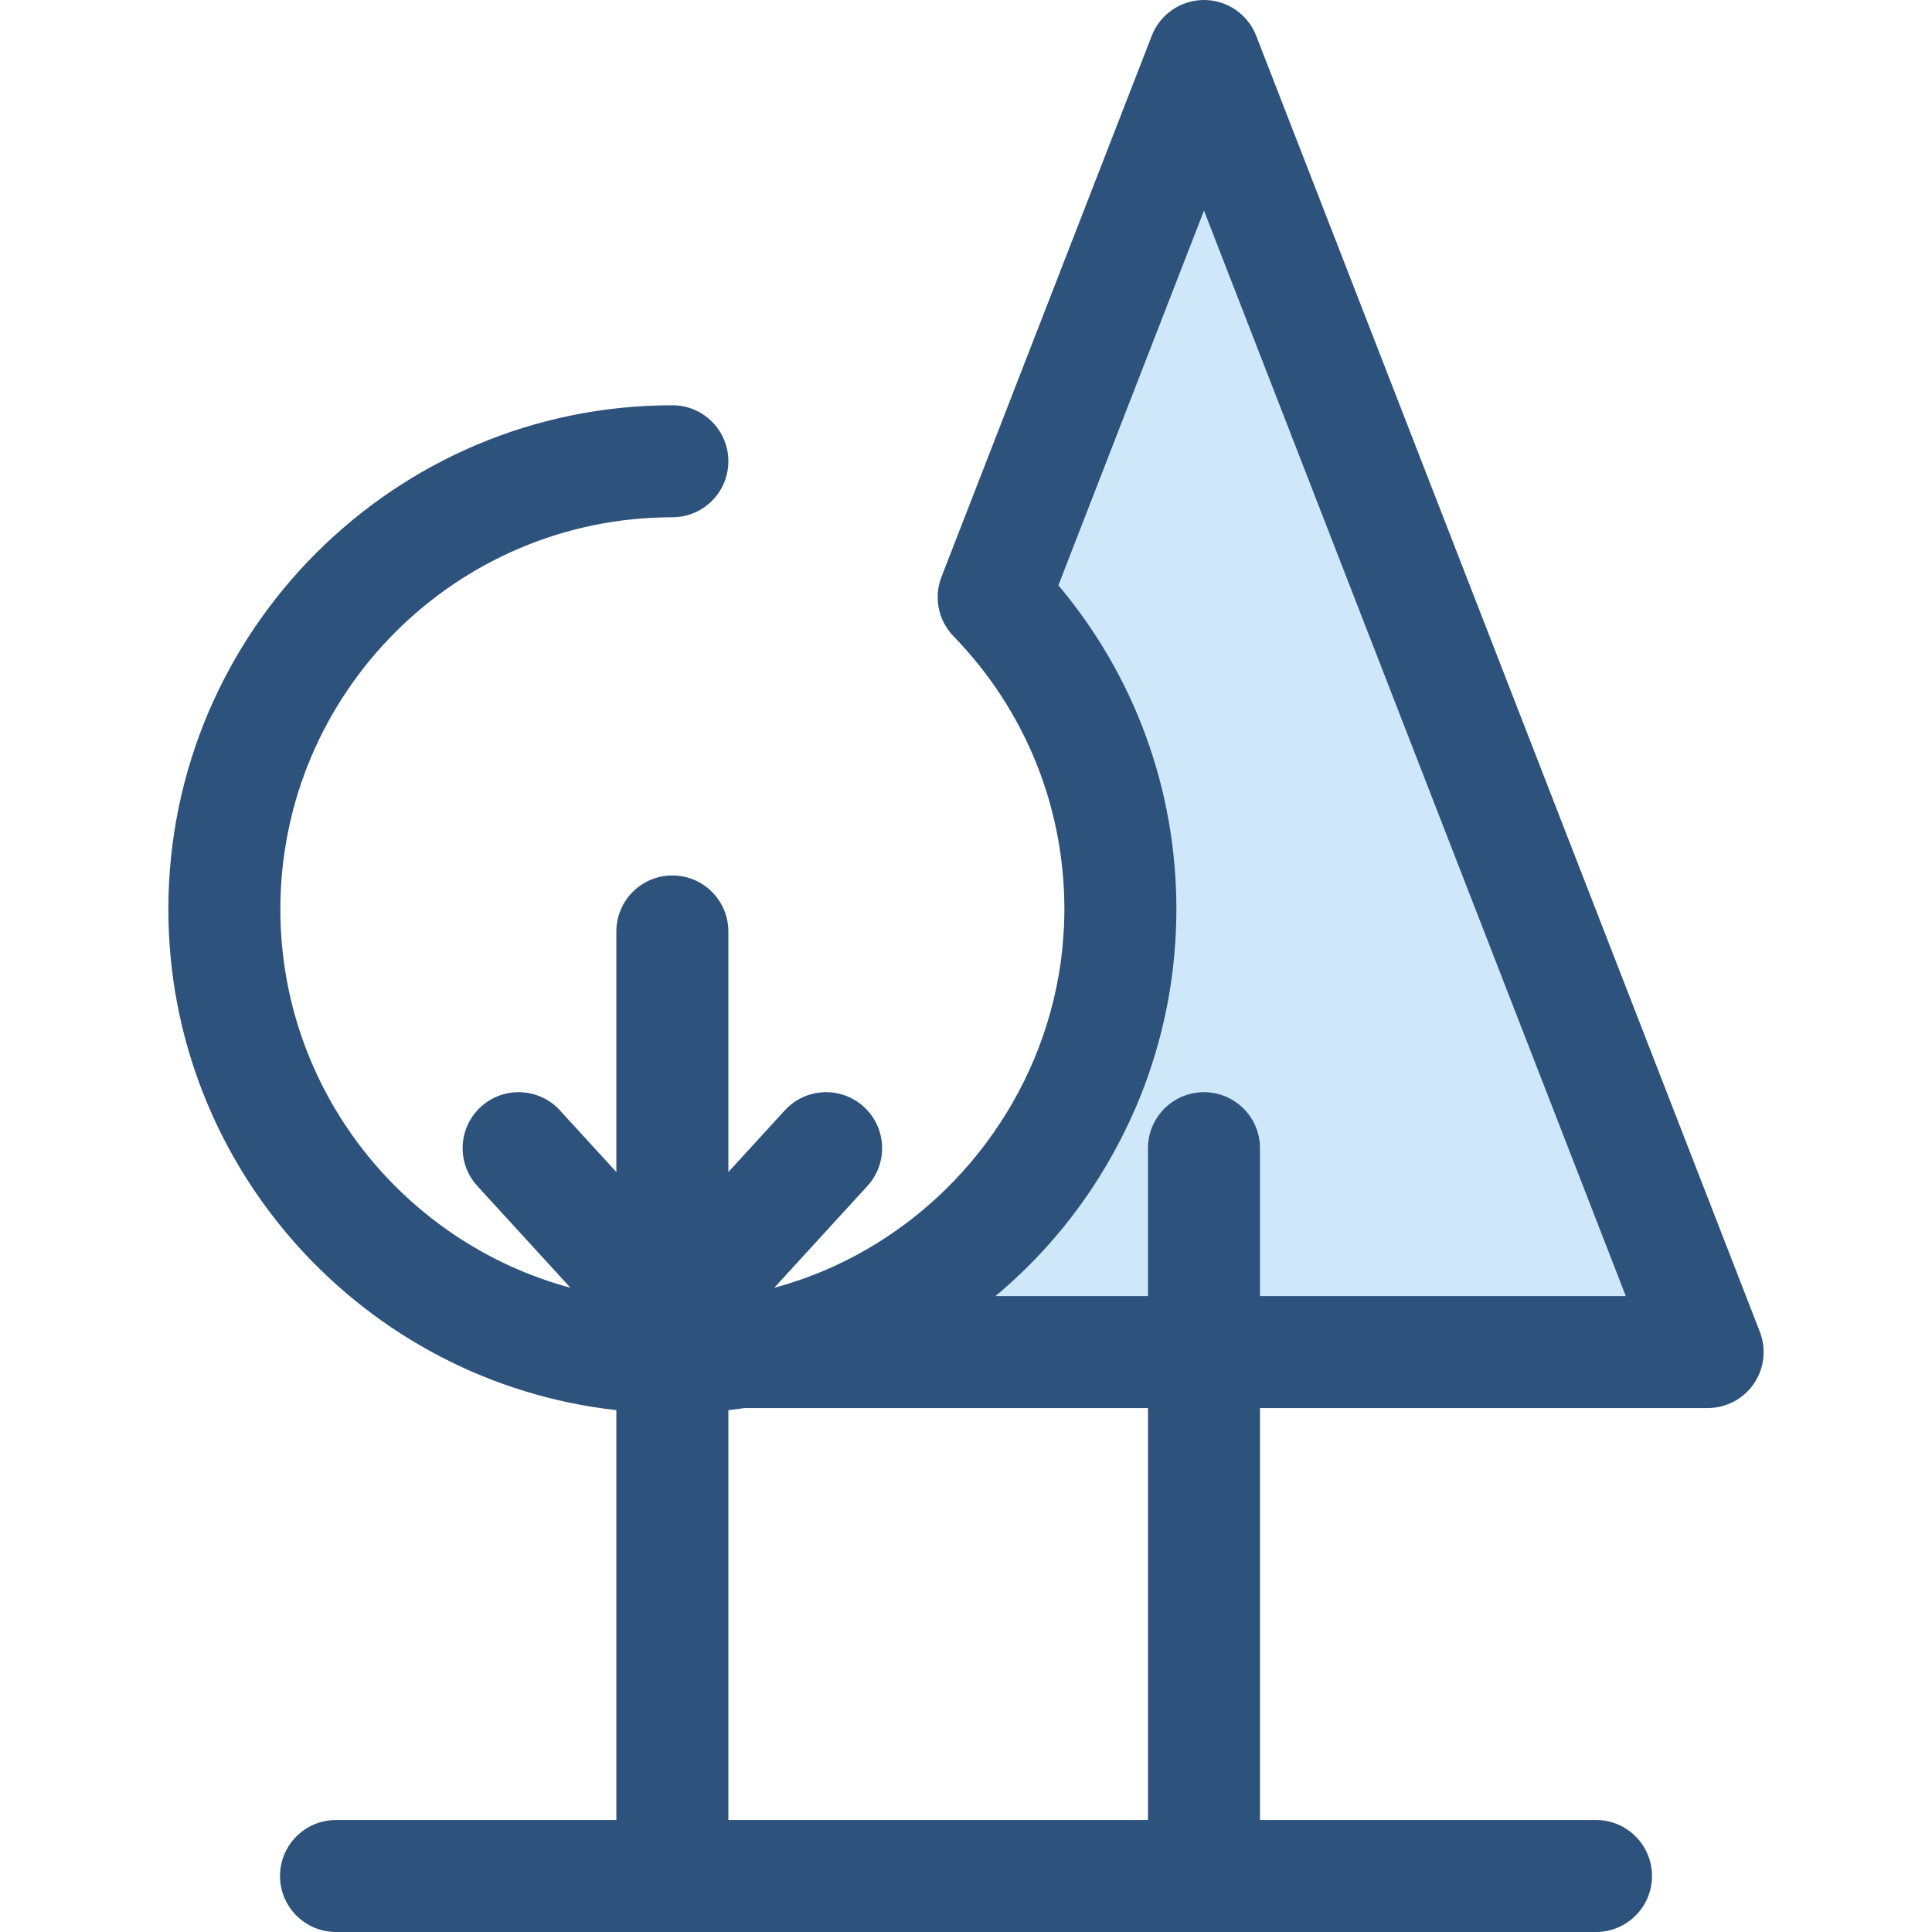 <?xml version="1.0" encoding="iso-8859-1"?>
<!-- Generator: Adobe Illustrator 19.0.0, SVG Export Plug-In . SVG Version: 6.00 Build 0)  -->
<svg version="1.1" id="Layer_1" xmlns="http://www.w3.org/2000/svg" xmlns:xlink="http://www.w3.org/1999/xlink" x="0px" y="0px"
	 viewBox="0 0 512 512" style="enable-background:new 0 0 512 512;" xml:space="preserve">
<path style="fill:#CEE8FA;" d="M296.913,240.965c0,59.408-43.634,108.624-100.603,117.349h256.23L319.067,14.841l-55.735,143.425
	C284.103,179.647,296.913,208.803,296.913,240.965z"/>
<path style="fill:#2D527C;" d="M466.375,352.939L332.9,9.465C330.683,3.759,325.189,0,319.067,0c-6.122,0-11.616,3.759-13.833,9.465
	l-55.735,143.425c-2.103,5.411-0.856,11.552,3.188,15.716c18.945,19.502,29.38,45.191,29.386,72.339
	c0,0.006-0.001,0.013-0.001,0.019c0,1.681-0.047,3.352-0.128,5.015c-0.04,0.821-0.111,1.634-0.171,2.45
	c-0.055,0.775-0.105,1.551-0.177,2.32c-0.117,1.227-0.263,2.447-0.424,3.663c-0.037,0.289-0.071,0.579-0.111,0.867
	c-4.982,35.223-28.034,65.57-59.859,80.207c-0.28,0.128-0.559,0.255-0.841,0.381c-1.028,0.462-2.066,0.904-3.112,1.331
	c-0.597,0.243-1.196,0.478-1.799,0.711c-0.804,0.312-1.613,0.619-2.428,0.911c-0.893,0.319-1.794,0.62-2.7,0.916
	c-0.582,0.191-1.162,0.387-1.75,0.567c-1.116,0.341-2.242,0.656-3.375,0.96l24.678-26.964c5.534-6.046,5.117-15.433-0.929-20.967
	c-6.046-5.534-15.433-5.117-20.967,0.928l-14.955,16.341v-63.754c0-8.196-6.646-14.841-14.841-14.841s-14.841,6.644-14.841,14.841
	V310.6l-14.953-16.339c-5.534-6.046-14.924-6.462-20.967-0.928c-6.046,5.534-6.462,14.921-0.929,20.967l24.677,26.964
	c-44.223-11.923-76.871-52.362-76.871-100.3c0-57.282,46.602-103.884,103.884-103.884c8.195,0,14.841-6.644,14.841-14.841
	s-6.646-14.841-14.841-14.841c-73.648,0-133.565,59.917-133.565,133.565c0,68.632,52.036,125.33,118.725,132.736v108.62H89.045
	c-8.195,0-14.841,6.644-14.841,14.841c0,8.196,6.646,14.841,14.841,14.841h333.913c8.195,0,14.841-6.644,14.841-14.841
	c0-8.196-6.646-14.841-14.841-14.841h-89.051V373.155H452.54c4.899,0,9.482-2.418,12.248-6.46S468.148,357.504,466.375,352.939z
	 M304.226,482.319H193.027V373.701c1.437-0.159,2.866-0.341,4.287-0.546h106.912V482.319z M333.908,343.473v-39.192
	c0-8.196-6.646-14.841-14.841-14.841c-8.195,0-14.841,6.644-14.841,14.841v39.192h-40.415c5.494-4.59,10.645-9.64,15.382-15.114
	c6.96-8.038,12.859-16.834,17.669-26.157c0.35-0.675,0.69-1.356,1.028-2.038c0.47-0.953,0.935-1.907,1.383-2.87
	c0.527-1.128,1.039-2.265,1.536-3.409c0.154-0.356,0.315-0.709,0.465-1.066c0.677-1.601,1.316-3.22,1.932-4.853
	c0.068-0.181,0.139-0.359,0.206-0.54c0.651-1.75,1.263-3.519,1.843-5.303c0.022-0.067,0.045-0.134,0.065-0.202
	c2.394-7.413,4.157-15.106,5.224-23.018c0.001-0.016,0.004-0.034,0.007-0.05c0.251-1.861,0.46-3.735,0.632-5.619
	c0.019-0.203,0.037-0.407,0.055-0.61c0.154-1.785,0.279-3.58,0.364-5.384c0.012-0.26,0.019-0.521,0.03-0.781
	c0.073-1.775,0.119-3.557,0.12-5.349c0-0.049,0.003-0.099,0.003-0.148c0-31.677-11.04-61.81-31.275-85.853l38.588-99.3
	l111.785,287.661L333.908,343.473L333.908,343.473z"/>
<g>
</g>
<g>
</g>
<g>
</g>
<g>
</g>
<g>
</g>
<g>
</g>
<g>
</g>
<g>
</g>
<g>
</g>
<g>
</g>
<g>
</g>
<g>
</g>
<g>
</g>
<g>
</g>
<g>
</g>
</svg>
